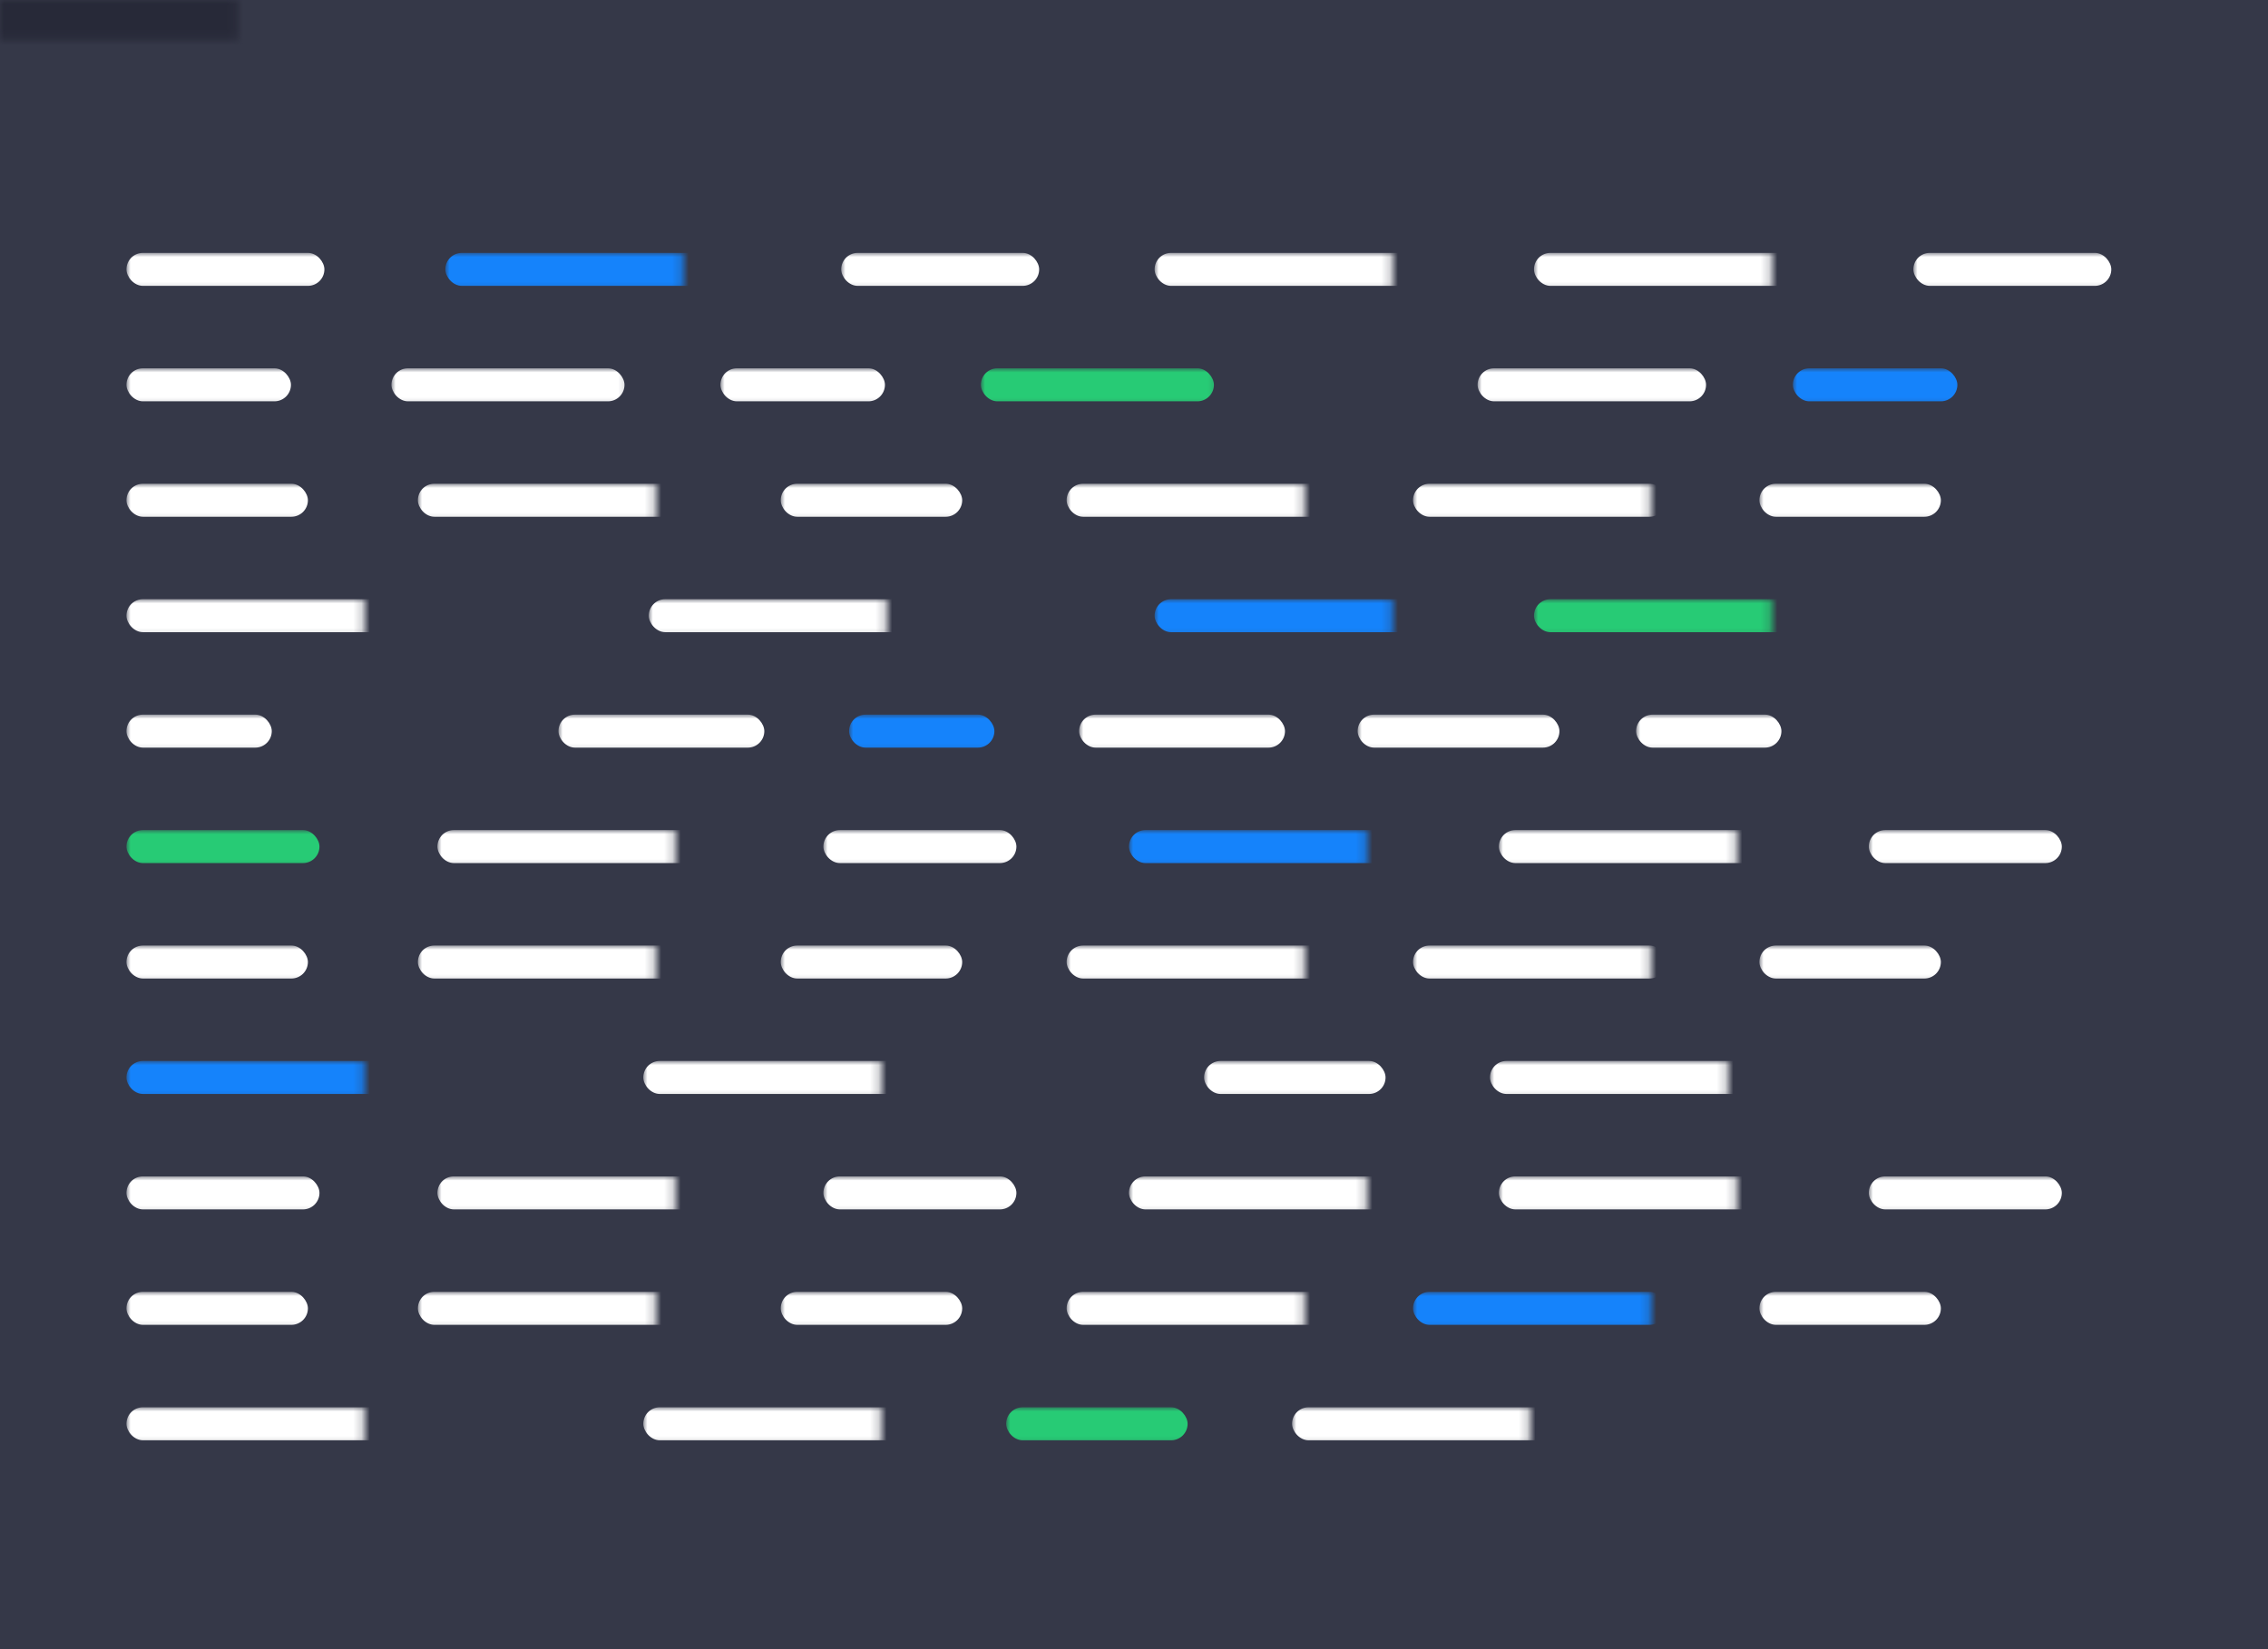 <svg xmlns="http://www.w3.org/2000/svg" xmlns:xlink="http://www.w3.org/1999/xlink" width="275px" height="200px" viewBox="0 0 275 200"><rect x="0" y="0" width="275" height="200" fill="#333333" stroke="none"/><title>developers-hero-browser</title><defs><rect id="path-1" x="0" y="0" width="275" height="200"></rect></defs><g id="Complycube" stroke="none" stroke-width="1" fill="none" fill-rule="evenodd"><g id="Complycube---Illustrations" transform="translate(-55, -9678)"><g id="developers-hero" transform="translate(0, 9450)"><g id="developers-hero-browser" transform="translate(55, 228)"><mask id="mask-2" fill="white"><use xlink:href="#path-1"></use></mask><use id="Rectangle" fill="#353848" xlink:href="#path-1"></use><rect id="Rectangle" fill="#FFFFFF" mask="url(#mask-2)" x="15.333" y="30.667" width="24" height="4" rx="2"></rect><rect id="Rectangle" fill="#1583FB" mask="url(#mask-2)" x="54" y="30.667" width="34" height="4" rx="2"></rect><rect id="Rectangle" fill="#FFFFFF" mask="url(#mask-2)" x="102" y="30.667" width="24" height="4" rx="2"></rect><rect id="Rectangle" fill="#FFFFFF" mask="url(#mask-2)" x="140" y="30.667" width="34" height="4" rx="2"></rect><rect id="Rectangle" fill="#FFFFFF" mask="url(#mask-2)" x="186" y="30.667" width="33.333" height="4" rx="2"></rect><rect id="Rectangle" fill="#FFFFFF" mask="url(#mask-2)" x="232" y="30.667" width="24" height="4" rx="2"></rect><rect id="Rectangle" fill="#FFFFFF" mask="url(#mask-2)" x="15.333" y="44.667" width="19.945" height="4" rx="2"></rect><rect id="Rectangle" fill="#FFFFFF" mask="url(#mask-2)" x="47.466" y="44.667" width="28.255" height="4" rx="2"></rect><rect id="Rectangle" fill="#FFFFFF" mask="url(#mask-2)" x="87.355" y="44.667" width="19.945" height="4" rx="2"></rect><rect id="Rectangle" fill="#27CB75" mask="url(#mask-2)" x="118.934" y="44.667" width="28.255" height="4" rx="2"></rect><rect id="Rectangle" fill="#FFFFFF" mask="url(#mask-2)" x="179.162" y="44.667" width="27.701" height="4" rx="2"></rect><rect id="Rectangle" fill="#1583FB" mask="url(#mask-2)" x="217.389" y="44.667" width="19.945" height="4" rx="2"></rect><rect id="Rectangle" fill="#FFFFFF" mask="url(#mask-2)" x="15.333" y="58.667" width="22" height="4" rx="2"></rect><rect id="Rectangle" fill="#FFFFFF" mask="url(#mask-2)" x="50.667" y="58.667" width="31.333" height="4" rx="2"></rect><rect id="Rectangle" fill="#FFFFFF" mask="url(#mask-2)" x="94.667" y="58.667" width="22" height="4" rx="2"></rect><rect id="Rectangle" fill="#FFFFFF" mask="url(#mask-2)" x="129.333" y="58.667" width="31.333" height="4" rx="2"></rect><rect id="Rectangle" fill="#FFFFFF" mask="url(#mask-2)" x="171.333" y="58.667" width="30.667" height="4" rx="2"></rect><rect id="Rectangle" fill="#FFFFFF" mask="url(#mask-2)" x="213.333" y="58.667" width="22" height="4" rx="2"></rect><rect id="Rectangle" fill="#FFFFFF" mask="url(#mask-2)" x="15.333" y="72.667" width="51.333" height="4" rx="2"></rect><rect id="Rectangle" fill="#1583FB" mask="url(#mask-2)" x="15.333" y="128.667" width="51.333" height="4" rx="2"></rect><rect id="Rectangle" fill="#FFFFFF" mask="url(#mask-2)" x="78.667" y="72.667" width="49.333" height="4" rx="2"></rect><rect id="Rectangle" fill="#1583FB" mask="url(#mask-2)" x="140" y="72.667" width="34" height="4" rx="2"></rect><rect id="Rectangle" fill="#27CB75" mask="url(#mask-2)" x="186" y="72.667" width="70" height="4" rx="2"></rect><rect id="Rectangle" fill="#FFFFFF" mask="url(#mask-2)" x="15.333" y="86.667" width="17.618" height="4" rx="2"></rect><rect id="Rectangle" fill="#FFFFFF" mask="url(#mask-2)" x="67.717" y="86.667" width="24.958" height="4" rx="2"></rect><g id="{-}" mask="url(#mask-2)" fill="#FFFFFF" fill-rule="nonzero"><g transform="translate(43.912, 82.724)" id="Path"><path d="M2.352,4.26 C2.352,4.588 2.264,4.866 2.088,5.094 C1.912,5.322 1.708,5.492 1.476,5.604 L1.476,5.7 C1.708,5.812 1.912,5.982 2.088,6.21 C2.264,6.438 2.352,6.716 2.352,7.044 L2.352,9.468 C2.352,9.86 2.532,10.056 2.892,10.056 L3.252,10.056 L3.252,11.304 L2.568,11.304 C2.032,11.304 1.616,11.172 1.32,10.908 C1.024,10.644 0.876,10.264 0.876,9.768 L0.876,7.212 C0.876,6.884 0.812,6.644 0.684,6.492 C0.556,6.34 0.328,6.248 0,6.216 L0,5.1 C0.328,5.068 0.556,4.976 0.684,4.824 C0.812,4.672 0.876,4.428 0.876,4.092 L0.876,1.536 C0.876,1.04 1.024,0.66 1.32,0.396 C1.616,0.132 2.032,0 2.568,0 L3.252,0 L3.252,1.248 L2.892,1.248 C2.532,1.248 2.352,1.444 2.352,1.836 L2.352,4.26 Z"></path><path d="M9.824,4.26 L9.824,1.836 C9.824,1.444 9.644,1.248 9.284,1.248 L8.924,1.248 L8.924,0 L9.608,0 C10.144,0 10.56,0.132 10.856,0.396 C11.152,0.66 11.3,1.04 11.3,1.536 L11.3,4.092 C11.3,4.428 11.364,4.672 11.492,4.824 C11.62,4.976 11.848,5.068 12.176,5.1 L12.176,6.216 C11.848,6.248 11.62,6.34 11.492,6.492 C11.364,6.644 11.3,6.884 11.3,7.212 L11.3,9.768 C11.3,10.264 11.152,10.644 10.856,10.908 C10.56,11.172 10.144,11.304 9.608,11.304 L8.924,11.304 L8.924,10.056 L9.284,10.056 C9.644,10.056 9.824,9.86 9.824,9.468 L9.824,7.044 C9.824,6.716 9.912,6.438 10.088,6.21 C10.264,5.982 10.468,5.812 10.7,5.7 L10.7,5.604 C10.468,5.492 10.264,5.322 10.088,5.094 C9.912,4.866 9.824,4.588 9.824,4.26 Z"></path></g></g><rect id="Rectangle" fill="#1583FB" mask="url(#mask-2)" x="102.953" y="86.667" width="17.618" height="4" rx="2"></rect><rect id="Rectangle" fill="#FFFFFF" mask="url(#mask-2)" x="130.848" y="86.667" width="24.958" height="4" rx="2"></rect><rect id="Rectangle" fill="#FFFFFF" mask="url(#mask-2)" x="164.615" y="86.667" width="24.469" height="4" rx="2"></rect><rect id="Rectangle" fill="#FFFFFF" mask="url(#mask-2)" x="198.382" y="86.667" width="17.618" height="4" rx="2"></rect><rect id="Rectangle" fill="#27CB75" mask="url(#mask-2)" x="15.333" y="100.667" width="23.402" height="4" rx="2"></rect><rect id="Rectangle" fill="#FFFFFF" mask="url(#mask-2)" x="53.036" y="100.667" width="33.152" height="4" rx="2"></rect><rect id="Rectangle" fill="#FFFFFF" mask="url(#mask-2)" x="99.839" y="100.667" width="23.402" height="4" rx="2"></rect><rect id="Rectangle" fill="#1583FB" mask="url(#mask-2)" x="136.892" y="100.667" width="33.152" height="4" rx="2"></rect><rect id="Rectangle" fill="#FFFFFF" mask="url(#mask-2)" x="181.745" y="100.667" width="32.502" height="4" rx="2"></rect><rect id="Rectangle" fill="#FFFFFF" mask="url(#mask-2)" x="226.598" y="100.667" width="23.402" height="4" rx="2"></rect><rect id="Rectangle" fill="#FFFFFF" mask="url(#mask-2)" x="15.333" y="114.667" width="22" height="4" rx="2"></rect><rect id="Rectangle" fill="#FFFFFF" mask="url(#mask-2)" x="50.667" y="114.667" width="31.333" height="4" rx="2"></rect><rect id="Rectangle" fill="#FFFFFF" mask="url(#mask-2)" x="94.667" y="114.667" width="22" height="4" rx="2"></rect><rect id="Rectangle" fill="#FFFFFF" mask="url(#mask-2)" x="129.333" y="114.667" width="31.333" height="4" rx="2"></rect><rect id="Rectangle" fill="#FFFFFF" mask="url(#mask-2)" x="78" y="128.667" width="31.333" height="4" rx="2"></rect><rect id="Rectangle" fill="#FFFFFF" mask="url(#mask-2)" x="146" y="128.667" width="22" height="4" rx="2"></rect><g id="{-}" mask="url(#mask-2)" fill="#FFFFFF" fill-rule="nonzero"><g transform="translate(121.912, 124.724)" id="Path"><path d="M2.352,4.26 C2.352,4.588 2.264,4.866 2.088,5.094 C1.912,5.322 1.708,5.492 1.476,5.604 L1.476,5.7 C1.708,5.812 1.912,5.982 2.088,6.21 C2.264,6.438 2.352,6.716 2.352,7.044 L2.352,9.468 C2.352,9.86 2.532,10.056 2.892,10.056 L3.252,10.056 L3.252,11.304 L2.568,11.304 C2.032,11.304 1.616,11.172 1.32,10.908 C1.024,10.644 0.876,10.264 0.876,9.768 L0.876,7.212 C0.876,6.884 0.812,6.644 0.684,6.492 C0.556,6.34 0.328,6.248 0,6.216 L0,5.1 C0.328,5.068 0.556,4.976 0.684,4.824 C0.812,4.672 0.876,4.428 0.876,4.092 L0.876,1.536 C0.876,1.04 1.024,0.66 1.32,0.396 C1.616,0.132 2.032,0 2.568,0 L3.252,0 L3.252,1.248 L2.892,1.248 C2.532,1.248 2.352,1.444 2.352,1.836 L2.352,4.26 Z"></path><path d="M9.824,4.26 L9.824,1.836 C9.824,1.444 9.644,1.248 9.284,1.248 L8.924,1.248 L8.924,0 L9.608,0 C10.144,0 10.56,0.132 10.856,0.396 C11.152,0.66 11.3,1.04 11.3,1.536 L11.3,4.092 C11.3,4.428 11.364,4.672 11.492,4.824 C11.62,4.976 11.848,5.068 12.176,5.1 L12.176,6.216 C11.848,6.248 11.62,6.34 11.492,6.492 C11.364,6.644 11.3,6.884 11.3,7.212 L11.3,9.768 C11.3,10.264 11.152,10.644 10.856,10.908 C10.56,11.172 10.144,11.304 9.608,11.304 L8.924,11.304 L8.924,10.056 L9.284,10.056 C9.644,10.056 9.824,9.86 9.824,9.468 L9.824,7.044 C9.824,6.716 9.912,6.438 10.088,6.21 C10.264,5.982 10.468,5.812 10.7,5.7 L10.7,5.604 C10.468,5.492 10.264,5.322 10.088,5.094 C9.912,4.866 9.824,4.588 9.824,4.26 Z"></path></g></g><rect id="Rectangle" fill="#FFFFFF" mask="url(#mask-2)" x="180.667" y="128.667" width="31.333" height="4" rx="2"></rect><rect id="Rectangle" fill="#FFFFFF" mask="url(#mask-2)" x="171.333" y="114.667" width="30.667" height="4" rx="2"></rect><rect id="Rectangle" fill="#FFFFFF" mask="url(#mask-2)" x="213.333" y="114.667" width="22" height="4" rx="2"></rect><rect id="Rectangle" fill="#FFFFFF" mask="url(#mask-2)" x="15.333" y="170.667" width="51.333" height="4" rx="2"></rect><rect id="Rectangle" fill="#FFFFFF" mask="url(#mask-2)" x="15.333" y="142.667" width="23.402" height="4" rx="2"></rect><rect id="Rectangle" fill="#FFFFFF" mask="url(#mask-2)" x="53.036" y="142.667" width="33.152" height="4" rx="2"></rect><rect id="Rectangle" fill="#FFFFFF" mask="url(#mask-2)" x="99.839" y="142.667" width="23.402" height="4" rx="2"></rect><rect id="Rectangle" fill="#FFFFFF" mask="url(#mask-2)" x="136.892" y="142.667" width="33.152" height="4" rx="2"></rect><rect id="Rectangle" fill="#FFFFFF" mask="url(#mask-2)" x="181.745" y="142.667" width="32.502" height="4" rx="2"></rect><rect id="Rectangle" fill="#FFFFFF" mask="url(#mask-2)" x="226.598" y="142.667" width="23.402" height="4" rx="2"></rect><rect id="Rectangle" fill="#FFFFFF" mask="url(#mask-2)" x="15.333" y="156.667" width="22" height="4" rx="2"></rect><rect id="Rectangle" fill="#FFFFFF" mask="url(#mask-2)" x="50.667" y="156.667" width="31.333" height="4" rx="2"></rect><rect id="Rectangle" fill="#FFFFFF" mask="url(#mask-2)" x="94.667" y="156.667" width="22" height="4" rx="2"></rect><rect id="Rectangle" fill="#FFFFFF" mask="url(#mask-2)" x="129.333" y="156.667" width="31.333" height="4" rx="2"></rect><rect id="Rectangle" fill="#FFFFFF" mask="url(#mask-2)" x="78" y="170.667" width="31.333" height="4" rx="2"></rect><rect id="Rectangle" fill="#27CB75" mask="url(#mask-2)" x="122" y="170.667" width="22" height="4" rx="2"></rect><rect id="Rectangle" fill="#FFFFFF" mask="url(#mask-2)" x="156.667" y="170.667" width="31.333" height="4" rx="2"></rect><rect id="Rectangle" fill="#1583FB" mask="url(#mask-2)" x="171.333" y="156.667" width="30.667" height="4" rx="2"></rect><rect id="Rectangle" fill="#FFFFFF" mask="url(#mask-2)" x="213.333" y="156.667" width="22" height="4" rx="2"></rect><rect id="Rectangle" fill="#272938" mask="url(#mask-2)" x="0" y="0" width="275" height="15"></rect><g id="{-}" mask="url(#mask-2)" fill="#FFFFFF" fill-rule="nonzero"><g transform="translate(156.912, 40.724)" id="Path"><path d="M2.352,4.26 C2.352,4.588 2.264,4.866 2.088,5.094 C1.912,5.322 1.708,5.492 1.476,5.604 L1.476,5.7 C1.708,5.812 1.912,5.982 2.088,6.21 C2.264,6.438 2.352,6.716 2.352,7.044 L2.352,9.468 C2.352,9.86 2.532,10.056 2.892,10.056 L3.252,10.056 L3.252,11.304 L2.568,11.304 C2.032,11.304 1.616,11.172 1.32,10.908 C1.024,10.644 0.876,10.264 0.876,9.768 L0.876,7.212 C0.876,6.884 0.812,6.644 0.684,6.492 C0.556,6.34 0.328,6.248 0,6.216 L0,5.1 C0.328,5.068 0.556,4.976 0.684,4.824 C0.812,4.672 0.876,4.428 0.876,4.092 L0.876,1.536 C0.876,1.04 1.024,0.66 1.32,0.396 C1.616,0.132 2.032,0 2.568,0 L3.252,0 L3.252,1.248 L2.892,1.248 C2.532,1.248 2.352,1.444 2.352,1.836 L2.352,4.26 Z"></path><path d="M9.824,4.26 L9.824,1.836 C9.824,1.444 9.644,1.248 9.284,1.248 L8.924,1.248 L8.924,0 L9.608,0 C10.144,0 10.56,0.132 10.856,0.396 C11.152,0.66 11.3,1.04 11.3,1.536 L11.3,4.092 C11.3,4.428 11.364,4.672 11.492,4.824 C11.62,4.976 11.848,5.068 12.176,5.1 L12.176,6.216 C11.848,6.248 11.62,6.34 11.492,6.492 C11.364,6.644 11.3,6.884 11.3,7.212 L11.3,9.768 C11.3,10.264 11.152,10.644 10.856,10.908 C10.56,11.172 10.144,11.304 9.608,11.304 L8.924,11.304 L8.924,10.056 L9.284,10.056 C9.644,10.056 9.824,9.86 9.824,9.468 L9.824,7.044 C9.824,6.716 9.912,6.438 10.088,6.21 C10.264,5.982 10.468,5.812 10.7,5.7 L10.7,5.604 C10.468,5.492 10.264,5.322 10.088,5.094 C9.912,4.866 9.824,4.588 9.824,4.26 Z"></path></g></g><circle id="Oval" fill="#1583FB" mask="url(#mask-2)" cx="20" cy="7.5" r="2"></circle><circle id="Oval" fill="#1583FB" mask="url(#mask-2)" cx="13.5" cy="7.5" r="2"></circle><circle id="Oval" fill="#1583FB" mask="url(#mask-2)" cx="7" cy="7.5" r="2"></circle></g></g></g></g></svg>
